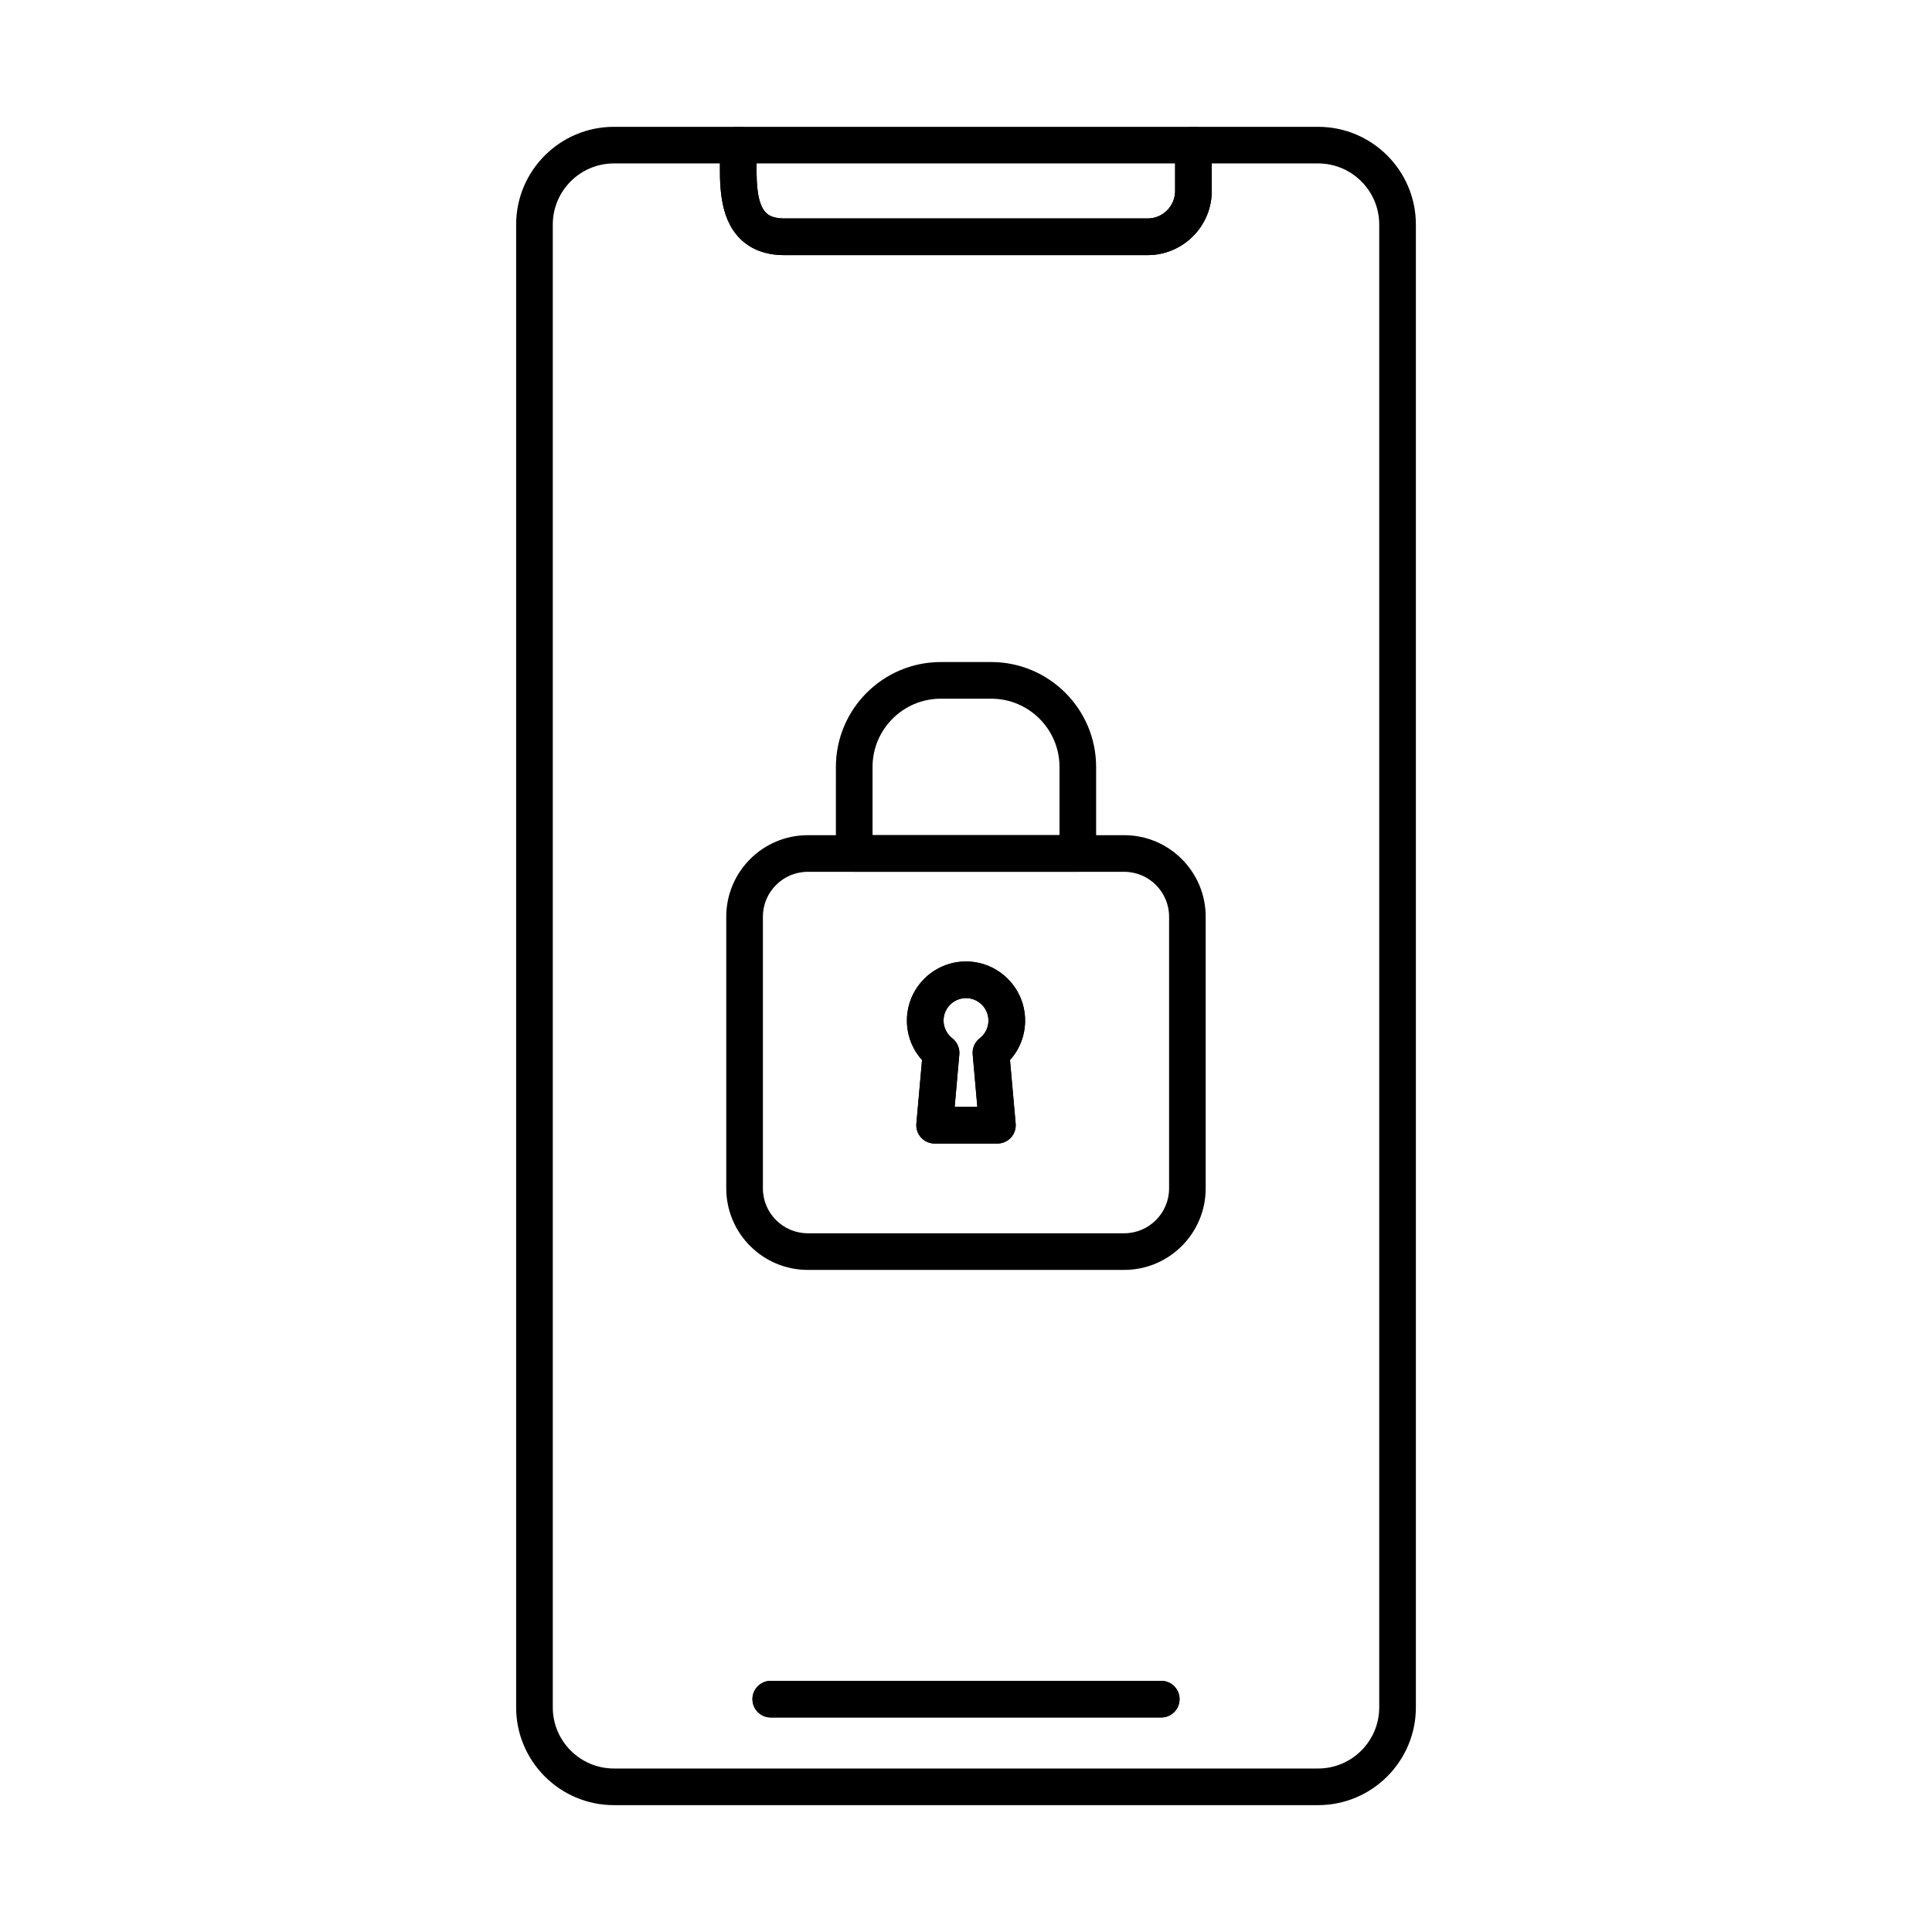 <?xml version="1.0" encoding="UTF-8"?>
<!-- Uploaded to: ICON Repo, www.svgrepo.com, Generator: ICON Repo Mixer Tools -->
<svg fill="#000000" width="800px" height="800px" version="1.1" viewBox="144 144 512 512" xmlns="http://www.w3.org/2000/svg">
 <g fill-rule="evenodd">
  <path d="m358.07 375.04c-6.555 0-11.895 5.332-11.895 11.895v72c0 6.555 5.34 11.895 11.895 11.895h83.855c6.555 0 11.895-5.34 11.895-11.895v-72c0-6.566-5.344-11.895-11.898-11.895h-83.855zm83.855 105.5h-83.855c-11.914 0-21.605-9.691-21.605-21.605v-72c0-11.918 9.691-21.605 21.605-21.605h83.855c11.918 0 21.594 9.691 21.594 21.605v72c0 11.914-9.684 21.605-21.598 21.605z"/>
  <path d="m375.23 365.32h49.547v-18.074c0-9.973-8.113-18.086-18.086-18.086h-13.371c-9.973 0-18.086 8.113-18.086 18.086v18.074zm54.402 9.711h-59.258c-2.68 0-4.856-2.176-4.856-4.856l0.004-22.93c0-15.324 12.469-27.797 27.793-27.797h13.375c15.324 0 27.793 12.473 27.793 27.797v22.93c0 2.68-2.176 4.856-4.856 4.856z"/>
  <path d="m397 437.34h6.008l-1.234-13.91c-0.145-1.648 0.555-3.258 1.859-4.269 1.469-1.145 2.316-2.852 2.316-4.703 0-3.277-2.672-5.949-5.949-5.949s-5.949 2.672-5.949 5.949c0 1.852 0.852 3.559 2.316 4.703 1.305 1.012 2.004 2.621 1.863 4.269l-1.234 13.91zm11.316 9.711h-16.629c-1.367 0-2.66-0.578-3.582-1.578-0.918-1-1.375-2.348-1.254-3.711l1.5-16.844c-2.57-2.852-4.008-6.535-4.008-10.457 0-8.641 7.031-15.66 15.66-15.66s15.66 7.019 15.66 15.66c0 3.926-1.438 7.606-4.004 10.461l1.5 16.844c0.121 1.367-0.336 2.711-1.258 3.711-0.918 1-2.215 1.578-3.578 1.578z"/>
  <path d="m397 437.34h6.008l-1.234-13.91c-0.145-1.648 0.555-3.258 1.859-4.269 1.469-1.145 2.316-2.852 2.316-4.703 0-3.277-2.672-5.949-5.949-5.949s-5.949 2.672-5.949 5.949c0 1.852 0.852 3.559 2.316 4.703 1.305 1.012 2.004 2.621 1.863 4.269l-1.234 13.91zm11.316 9.711h-16.629c-1.367 0-2.66-0.578-3.582-1.578-0.918-1-1.375-2.348-1.254-3.711l1.5-16.844c-2.57-2.852-4.008-6.535-4.008-10.457 0-8.641 7.031-15.66 15.66-15.66s15.66 7.019 15.66 15.66c0 3.926-1.438 7.606-4.004 10.461l1.5 16.844c0.121 1.367-0.336 2.711-1.258 3.711-0.918 1-2.215 1.578-3.578 1.578z"/>
  <path d="m306.69 187.31c-8.934 0-16.195 7.273-16.195 16.195v392.97c0 8.922 7.262 16.195 16.195 16.195h186.63c8.93 0 16.191-7.273 16.191-16.195v-392.97c0-8.922-7.262-16.195-16.195-16.195zm186.63 435.07h-186.63c-14.285 0-25.906-11.621-25.906-25.906v-392.97c0-14.281 11.621-25.895 25.906-25.895h186.63c14.281 0 25.902 11.613 25.902 25.895v392.97c0 14.281-11.625 25.906-25.906 25.906z"/>
  <path d="m448.14 211.61h-96.277c-4.949 0-8.922-1.508-11.828-4.461-5.512-5.613-5.34-14.578-5.211-21.777 0.02-1.012 0.039-1.984 0.039-2.914 0-2.68 2.176-4.844 4.856-4.844 2.684 0 4.856 2.164 4.856 4.844 0 0.98-0.02 2.023-0.039 3.094-0.102 5.383-0.23 12.086 2.43 14.797 0.375 0.375 1.516 1.547 4.894 1.547h96.277c4.016 0 7.281-3.277 7.281-7.293v-12.148c0-2.68 2.172-4.844 4.856-4.844 2.68 0 4.856 2.164 4.856 4.844v12.148c0 9.379-7.629 17.004-16.992 17.004z"/>
  <path d="m448.14 211.61h-96.277c-4.949 0-8.922-1.508-11.828-4.461-5.512-5.613-5.34-14.578-5.211-21.777 0.02-1.012 0.039-1.984 0.039-2.914 0-2.68 2.176-4.844 4.856-4.844 2.684 0 4.856 2.164 4.856 4.844 0 0.98-0.02 2.023-0.039 3.094-0.102 5.383-0.23 12.086 2.43 14.797 0.375 0.375 1.516 1.547 4.894 1.547h96.277c4.016 0 7.281-3.277 7.281-7.293v-12.148c0-2.68 2.172-4.844 4.856-4.844 2.68 0 4.856 2.164 4.856 4.844v12.148c0 9.379-7.629 17.004-16.992 17.004z"/>
  <path d="m451.74 599.15h-103.48c-2.68 0-4.856-2.176-4.856-4.856 0-2.68 2.176-4.856 4.856-4.856h103.48c2.68 0 4.856 2.176 4.856 4.856 0 2.68-2.176 4.856-4.856 4.856z"/>
  <path d="m451.74 599.15h-103.48c-2.68 0-4.856-2.176-4.856-4.856 0-2.68 2.176-4.856 4.856-4.856h103.48c2.68 0 4.856 2.176 4.856 4.856 0 2.68-2.176 4.856-4.856 4.856z"/>
 </g>
</svg>